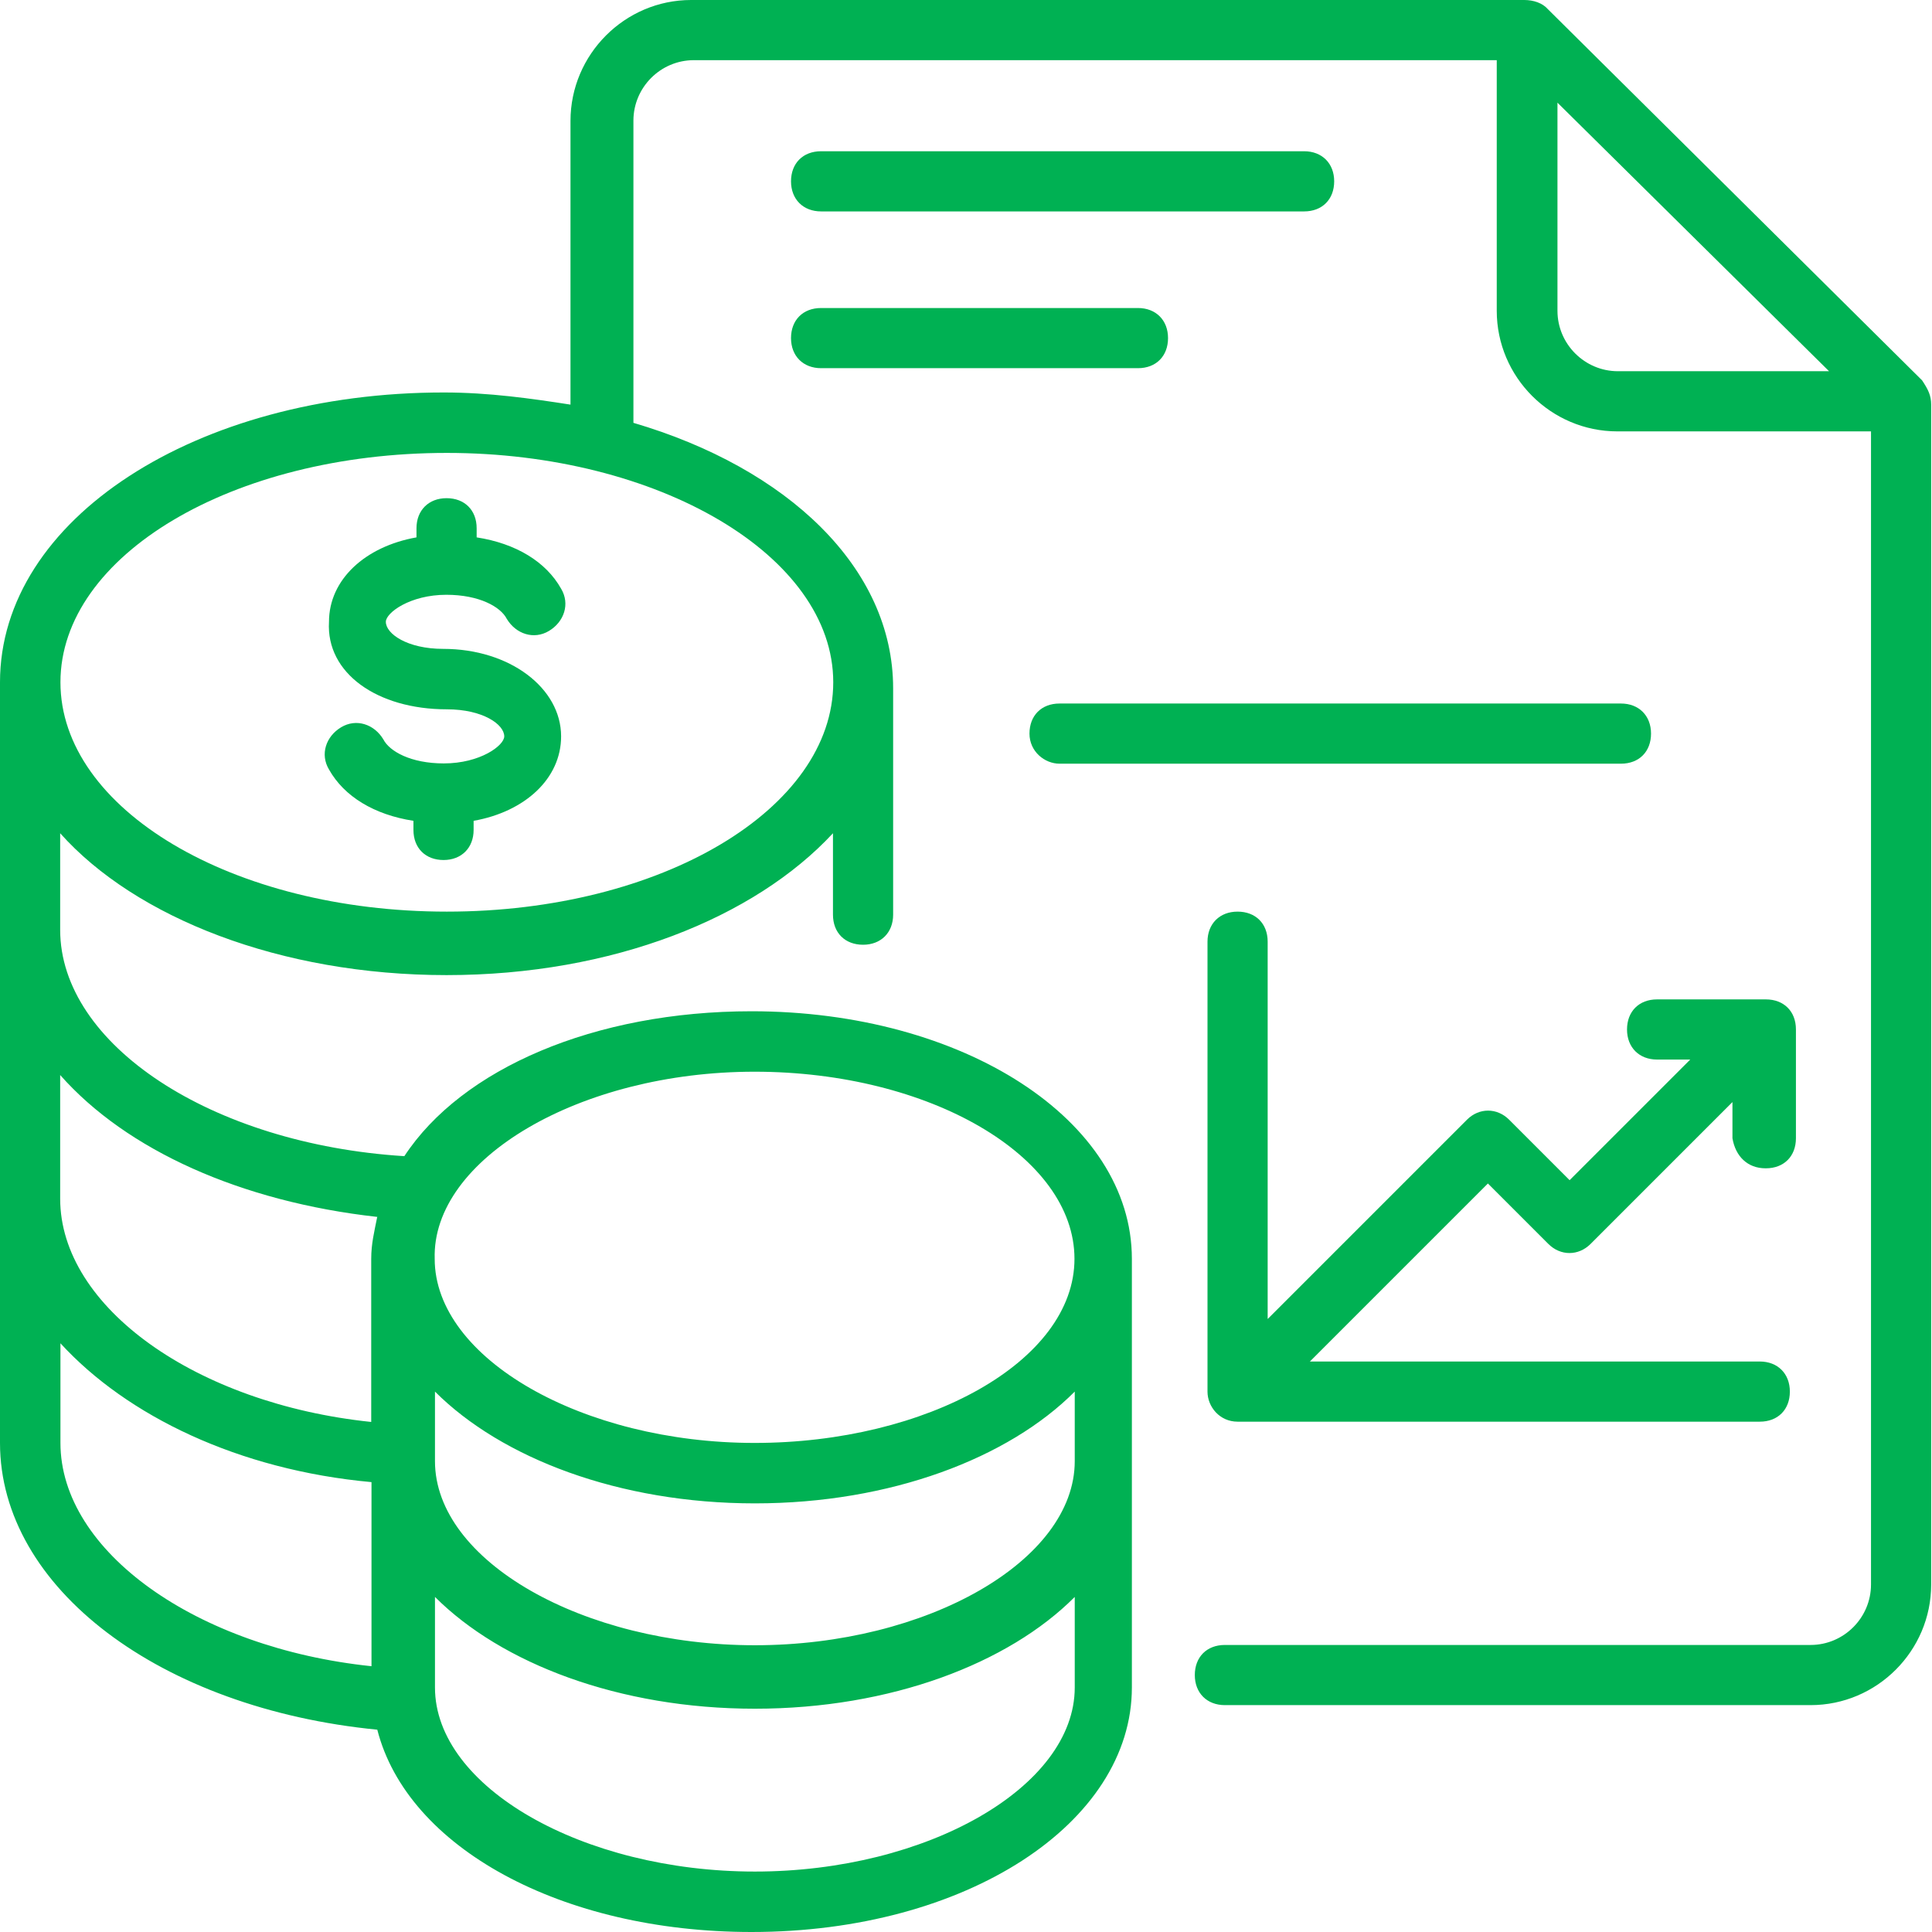 <?xml version="1.0" encoding="UTF-8"?> <svg xmlns="http://www.w3.org/2000/svg" id="Layer_1" data-name="Layer 1" width="70" height="70" viewBox="0 0 70 70"><defs><style> .cls-1 { fill: #00b153; } </style></defs><g id="_24" data-name="24"><path class="cls-1" d="M13.67,62.67c1.09,4.27,6.67,7.33,13.56,7.33,7.77,0,13.78-3.94,13.78-8.86v-15.53c0-5.03-6.12-8.97-13.78-8.97-5.69,0-10.5,2.08-12.58,5.25-7-.44-12.47-4.05-12.47-8.2v-3.5c2.73,3.06,7.98,5.14,14,5.14s11.16-2.08,14-5.14v2.95c0,.66.44,1.09,1.09,1.09s1.09-.44,1.09-1.09v-8.2c0-4.37-3.83-7.98-9.41-9.62V4.37c0-1.2.98-2.19,2.19-2.19h29.09v9.08c0,2.41,1.97,4.37,4.37,4.37h9.19v41.78c0,1.2-.98,2.19-2.19,2.19h-21.22c-.66,0-1.09.44-1.09,1.09s.44,1.09,1.09,1.09h21.22c2.41,0,4.37-1.97,4.37-4.37V14.66c0-.33-.11-.55-.33-.88-.11-.11-13.45-13.34-13.56-13.45C55.89.11,55.56,0,55.23,0h-30.19C22.64,0,20.67,1.97,20.67,4.38v10.28c-1.42-.22-2.95-.44-4.59-.44C7.11,14.22,0,18.81,0,24.72v27.56c0,5.25,5.8,9.62,13.67,10.39h0ZM66.28,13.45h-7.66c-1.2,0-2.19-.98-2.19-2.19V3.72l9.84,9.73ZM16.19,16.41c7.66,0,14,3.72,14,8.31s-6.23,8.31-14,8.31-14-3.72-14-8.31,6.23-8.31,14-8.31ZM38.94,61.14c0,3.61-5.36,6.67-11.59,6.67s-11.59-3.06-11.59-6.67v-3.28c2.41,2.41,6.67,4.05,11.59,4.05s9.19-1.64,11.59-4.05v3.28ZM38.94,52.94c0,3.61-5.36,6.67-11.59,6.67s-11.59-3.06-11.59-6.67v-2.52c2.41,2.41,6.67,4.05,11.59,4.05s9.19-1.64,11.59-4.05v2.52ZM27.34,38.83c6.34,0,11.59,3.06,11.59,6.78s-5.36,6.67-11.59,6.67-11.59-3.06-11.59-6.67c-.11-3.61,5.25-6.78,11.59-6.78ZM13.67,44.08c-.11.55-.22.98-.22,1.53v5.91c-6.34-.66-11.27-4.16-11.27-8.09v-4.48c2.41,2.73,6.56,4.59,11.48,5.14h0ZM2.19,48.67c2.41,2.63,6.45,4.59,11.27,5.03v6.67c-6.34-.66-11.27-4.16-11.27-8.09v-3.61Z"></path><path class="cls-1" d="M16.19,25.7c1.31,0,2.08.55,2.08.98,0,.33-.87.98-2.19.98-1.2,0-1.97-.44-2.19-.87-.33-.55-.98-.77-1.53-.44s-.77.98-.44,1.53c.55.98,1.64,1.64,3.06,1.86v.33c0,.66.44,1.09,1.09,1.09s1.09-.44,1.09-1.09v-.33c1.86-.33,3.17-1.53,3.17-3.06,0-1.75-1.86-3.17-4.27-3.17-1.31,0-2.08-.55-2.08-.98,0-.33.88-.98,2.19-.98,1.2,0,1.97.44,2.19.87.33.55.98.77,1.53.44s.77-.98.44-1.53c-.55-.98-1.64-1.64-3.06-1.86v-.33c0-.66-.44-1.09-1.09-1.09s-1.09.44-1.09,1.09v.33c-1.86.33-3.17,1.53-3.17,3.06-.11,1.86,1.75,3.17,4.27,3.17h0Z"></path><path class="cls-1" d="M63.98,42.33c.66,0,1.09-.44,1.09-1.09v-3.94c0-.66-.44-1.09-1.09-1.09h-3.94c-.66,0-1.09.44-1.09,1.09s.44,1.09,1.09,1.09h1.2l-4.37,4.37-2.19-2.19c-.44-.44-1.09-.44-1.53,0l-7.22,7.22v-13.67c0-.66-.44-1.09-1.09-1.09s-1.09.44-1.09,1.09v16.3c0,.55.44,1.09,1.09,1.09h18.92c.66,0,1.09-.44,1.09-1.09s-.44-1.09-1.09-1.09h-16.3l6.45-6.45,2.19,2.19c.44.44,1.09.44,1.53,0l5.14-5.14v1.31c.11.66.55,1.09,1.2,1.09h0Z"></path><path class="cls-1" d="M29.75,7.66h17.5c.66,0,1.09-.44,1.09-1.09s-.44-1.09-1.09-1.09h-17.5c-.66,0-1.09.44-1.09,1.09s.44,1.09,1.09,1.09Z"></path><path class="cls-1" d="M29.75,13.34h11.48c.66,0,1.09-.44,1.09-1.09s-.44-1.09-1.09-1.09h-11.48c-.66,0-1.09.44-1.09,1.09s.44,1.09,1.09,1.09Z"></path><path class="cls-1" d="M38.39,27.67h20.34c.66,0,1.09-.44,1.09-1.09s-.44-1.09-1.09-1.09h-20.34c-.66,0-1.09.44-1.09,1.09s.55,1.09,1.09,1.09Z"></path></g></svg> 